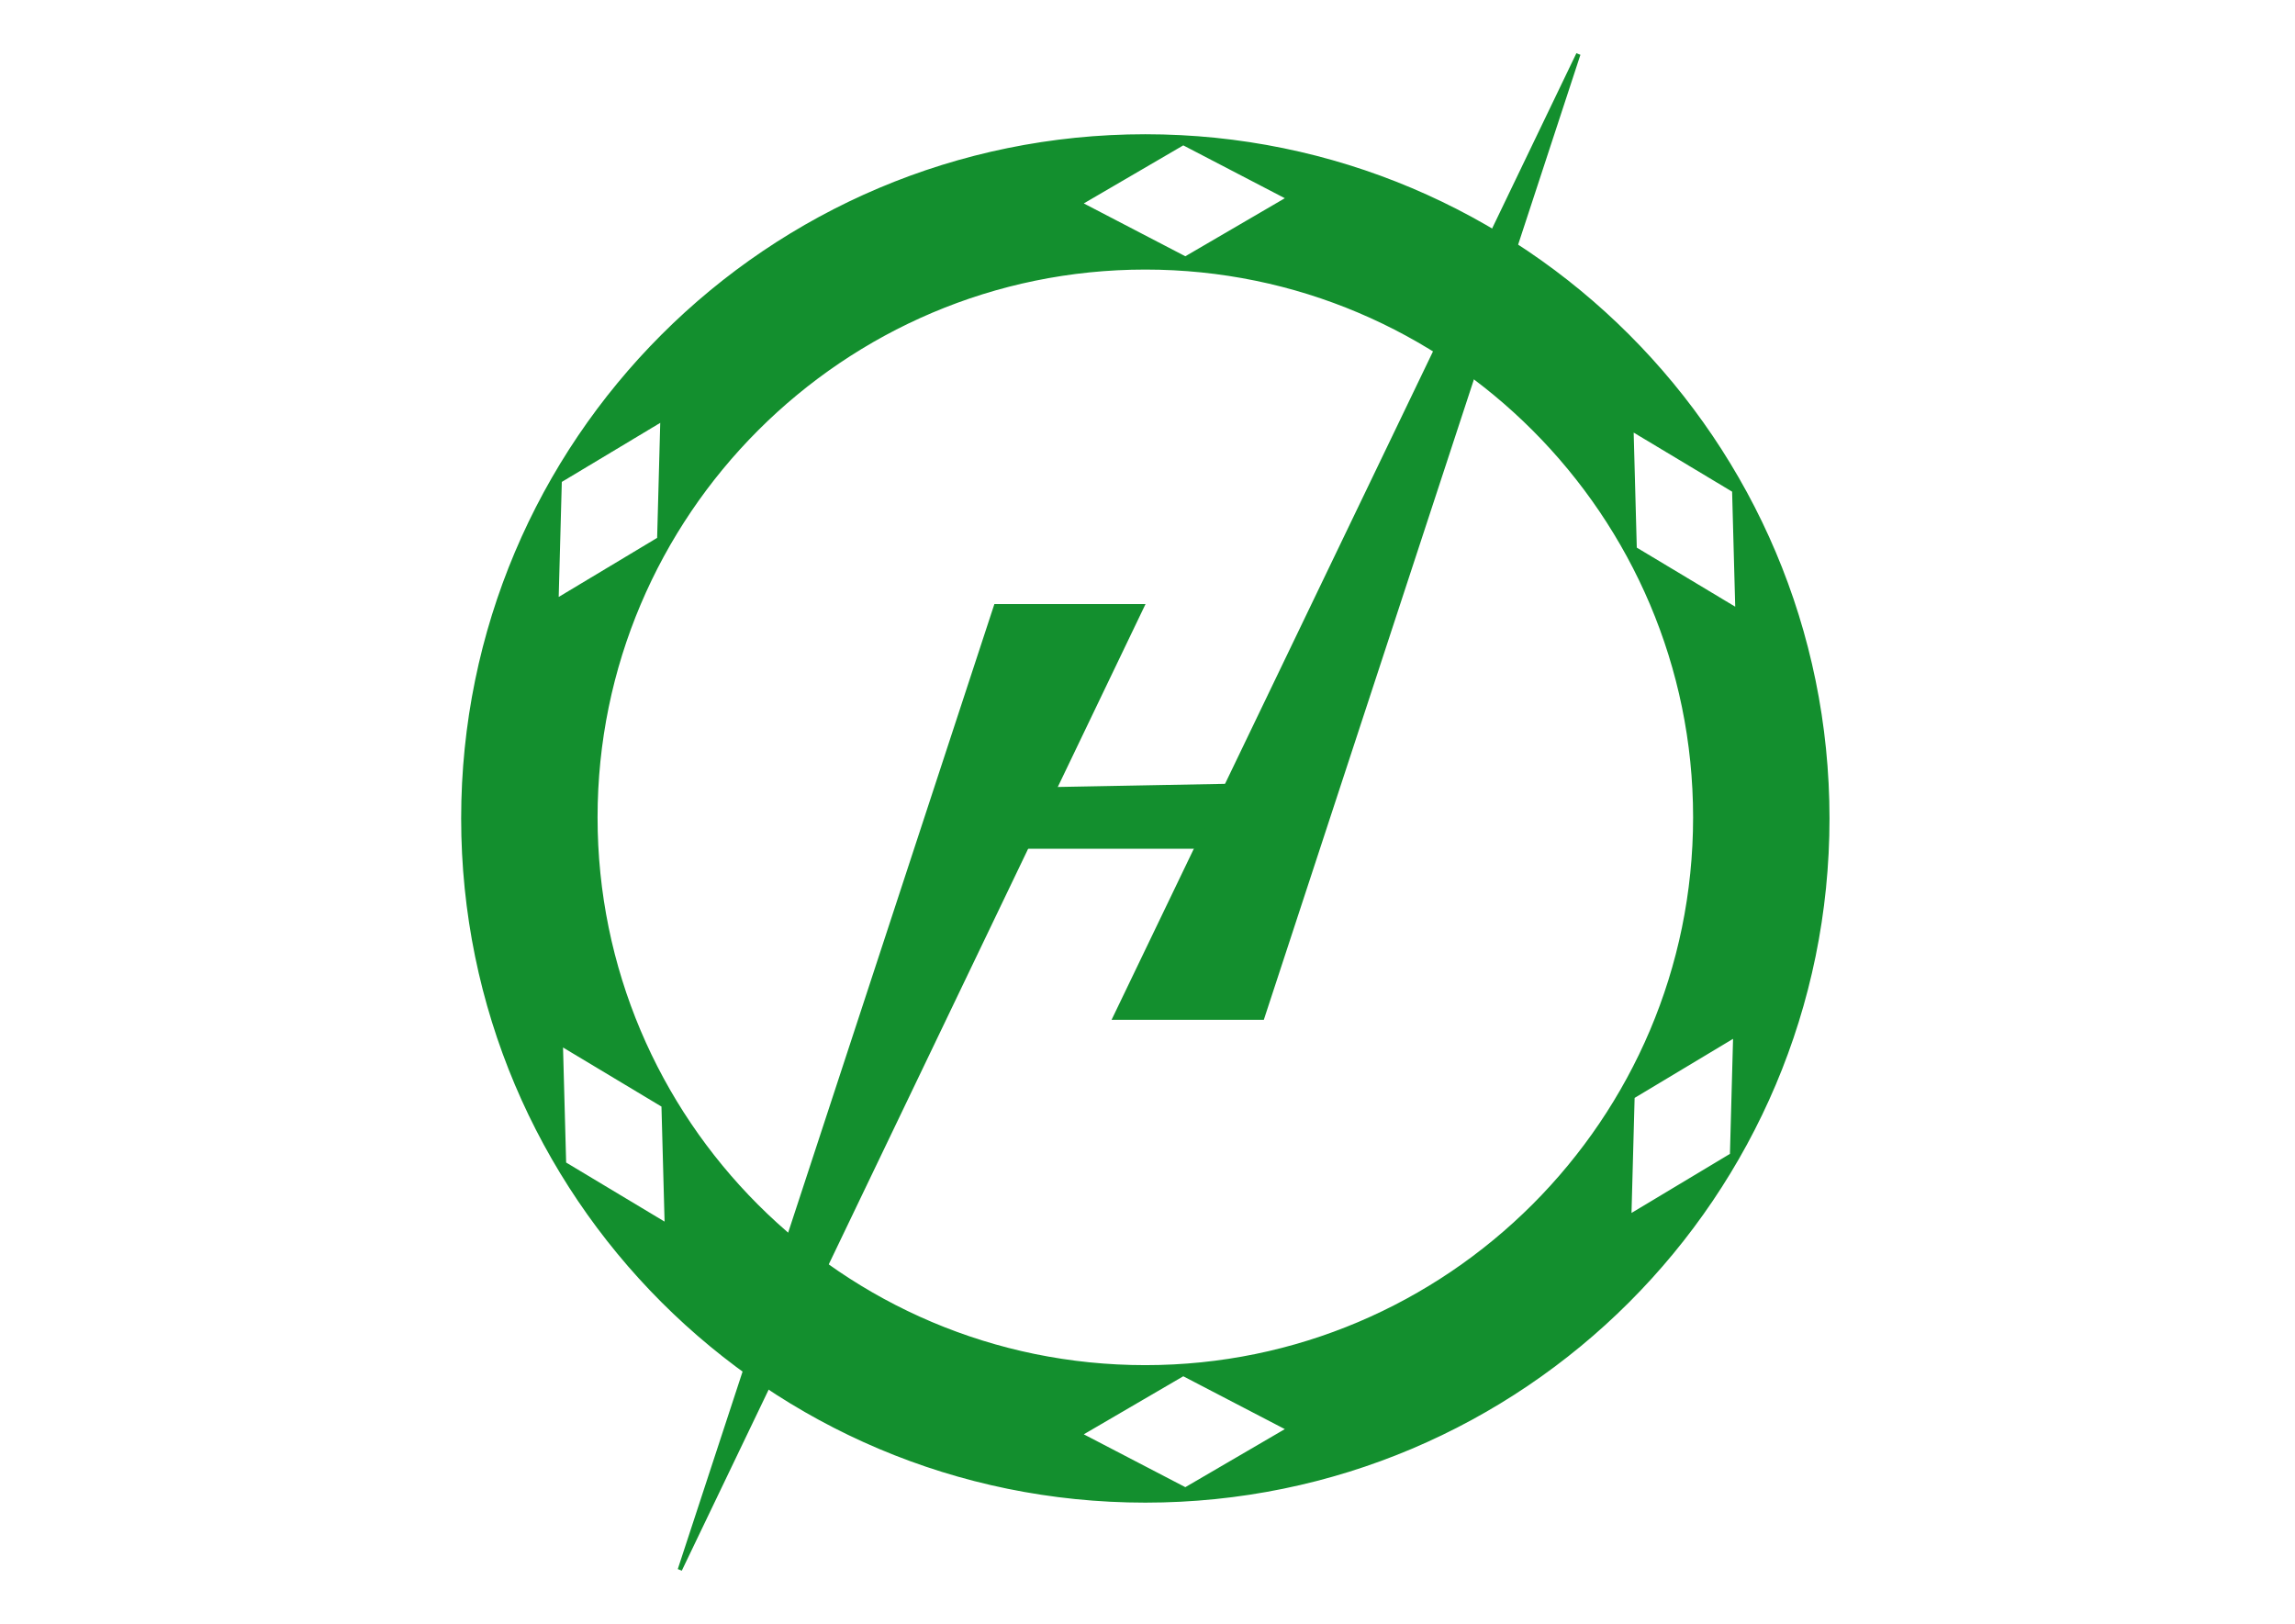<?xml version="1.0" encoding="UTF-8"?>
<svg id="_レイヤー_1" xmlns="http://www.w3.org/2000/svg" version="1.1" viewBox="0 0 212 150">
  <!-- Generator: Adobe Illustrator 29.6.1, SVG Export Plug-In . SVG Version: 2.1.1 Build 9)  -->
  <defs>
    <style>
      .st0 {
        fill: #138f2e;
        stroke: #138f2e;
        stroke-linecap: square;
        stroke-width: .4px;
      }
    </style>
  </defs>
  <path class="st0" d="M105.8,12.6c-34.8,0-63,28.2-63,63s28.2,63,63,63,63-28.2,63-63-28.2-63-63-63ZM160.2,45.3l.3,11.1-9.5-5.7-.3-11.1s9.5,5.7,9.5,5.7ZM109.3,13.2l9.8,5.1-9.6,5.6-9.8-5.1s9.6-5.6,9.6-5.6ZM51.7,44.4l9.5-5.7-.3,11.1-9.5,5.7s.3-11.1.3-11.1ZM52.1,107.5l-.3-11.1,9.5,5.7.3,11.1-9.5-5.7ZM109.5,137.6l-9.8-5.1,9.6-5.6,9.8,5.1-9.6,5.6ZM105.8,126.3c-28.1,0-50.8-22.8-50.8-50.8s22.8-50.8,50.8-50.8,50.8,22.8,50.8,50.8-22.8,50.8-50.8,50.8ZM160,106.7l-9.5,5.7.3-11.1,9.5-5.7-.3,11.1Z"/>
  <polygon class="st0" points="145.8 5 103 94 116.6 94 145.8 5"/>
  <polygon class="st0" points="62.8 145 105.5 56 92 56 62.8 145"/>
  <polygon class="st0" points="97.4 72.9 94.9 78.2 110.7 78.2 113.4 72.6 97.4 72.9"/>
</svg>